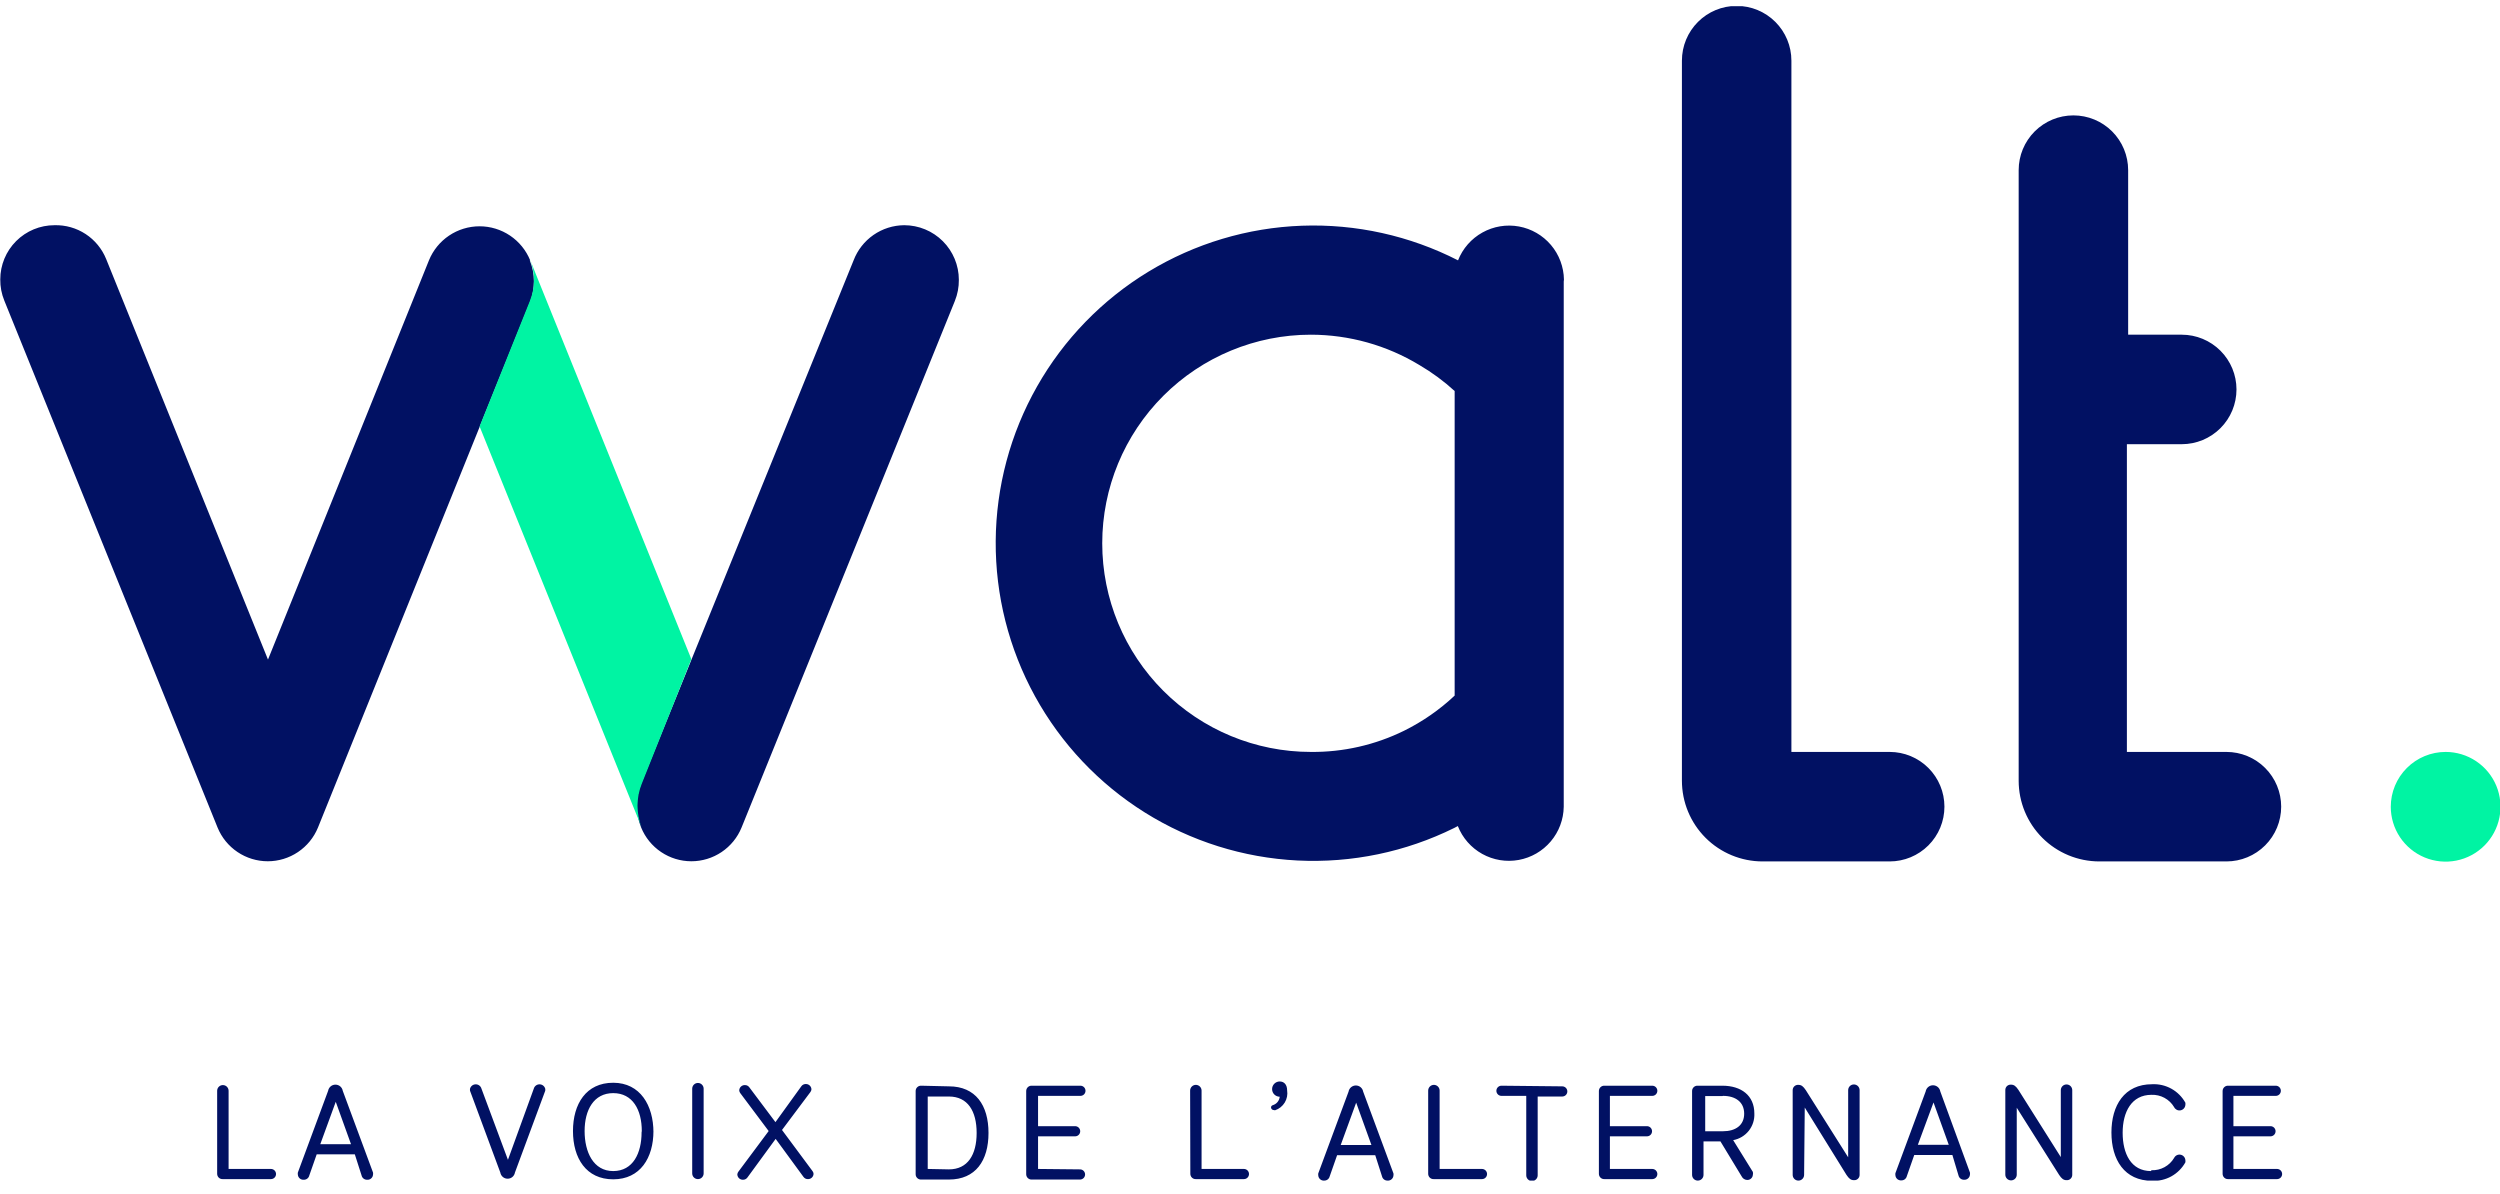 <svg width="180" height="86" viewBox="0 0 180 86" fill="none" xmlns="http://www.w3.org/2000/svg">
<g clip-path="url(#clip0_1844_16827)">
<path d="M65.103 16.215C66.146 16.215 67.147 16.629 67.885 17.367C68.623 18.105 69.037 19.105 69.037 20.149C69.043 20.671 68.944 21.19 68.748 21.674L53.392 59.583C53.099 60.301 52.598 60.915 51.955 61.347C51.311 61.78 50.553 62.011 49.778 62.011C49.002 62.011 48.244 61.78 47.601 61.347C46.957 60.915 46.457 60.301 46.164 59.583C45.752 58.566 45.752 57.428 46.164 56.411L61.459 18.746C61.741 18.006 62.24 17.369 62.89 16.917C63.54 16.466 64.311 16.221 65.103 16.215ZM38.143 18.746C38.543 19.723 38.543 20.818 38.143 21.796L34.498 30.823L22.894 59.583C22.6 60.301 22.1 60.915 21.456 61.347C20.813 61.78 20.055 62.011 19.28 62.011C18.504 62.011 17.746 61.78 17.103 61.347C16.459 60.915 15.959 60.301 15.665 59.583L0.31 21.643C0.112 21.159 0.014 20.641 0.02 20.118C0.02 19.083 0.431 18.09 1.163 17.358C1.895 16.626 2.888 16.215 3.924 16.215C4.719 16.194 5.501 16.416 6.166 16.852C6.831 17.288 7.347 17.917 7.645 18.654L19.295 47.49L30.884 18.746C31.179 18.021 31.683 17.4 32.332 16.964C32.981 16.527 33.746 16.293 34.529 16.293C35.311 16.293 36.076 16.527 36.725 16.964C37.374 17.4 37.878 18.021 38.173 18.746H38.143ZM112.589 20.271V58.088C112.575 59.003 112.245 59.885 111.653 60.583C111.062 61.281 110.247 61.752 109.347 61.916C108.447 62.08 107.518 61.926 106.718 61.481C105.919 61.036 105.299 60.327 104.964 59.476L104.705 59.613C101.206 61.344 97.322 62.15 93.423 61.956C89.525 61.761 85.741 60.572 82.431 58.501C79.122 56.431 76.398 53.548 74.518 50.127C72.638 46.706 71.665 42.86 71.691 38.957C71.717 35.053 72.742 31.221 74.668 27.826C76.594 24.43 79.356 21.584 82.693 19.558C86.03 17.533 89.829 16.394 93.73 16.252C97.631 16.11 101.504 16.968 104.979 18.746C105.314 17.894 105.934 17.186 106.734 16.741C107.533 16.296 108.462 16.142 109.362 16.306C110.262 16.47 111.077 16.941 111.669 17.639C112.26 18.337 112.59 19.219 112.604 20.134L112.589 20.271ZM136.057 54.139C137.102 54.139 138.105 54.554 138.844 55.293C139.584 56.033 139.999 57.035 139.999 58.081C139.999 59.126 139.584 60.129 138.844 60.868C138.105 61.607 137.102 62.023 136.057 62.023H126.907C125.367 62.023 123.889 61.41 122.799 60.321C121.71 59.231 121.098 57.754 121.098 56.213V4.366C121.098 3.321 121.513 2.318 122.252 1.579C122.991 0.839 123.994 0.424 125.039 0.424C126.085 0.424 127.088 0.839 127.827 1.579C128.566 2.318 128.981 3.321 128.981 4.366V54.139H136.057ZM160.303 54.139C161.348 54.139 162.351 54.554 163.09 55.293C163.83 56.033 164.245 57.035 164.245 58.081C164.245 59.126 163.83 60.129 163.09 60.868C162.351 61.607 161.348 62.023 160.303 62.023H151.154C149.613 62.023 148.135 61.41 147.045 60.321C145.956 59.231 145.344 57.754 145.344 56.213V12.25C145.344 11.204 145.759 10.202 146.498 9.462C147.237 8.723 148.24 8.308 149.285 8.308C150.331 8.308 151.334 8.723 152.073 9.462C152.812 10.202 153.227 11.204 153.227 12.25V24.098H157.085C158.131 24.098 159.133 24.514 159.873 25.253C160.612 25.992 161.027 26.995 161.027 28.04C161.027 29.086 160.612 30.088 159.873 30.827C159.133 31.567 158.131 31.982 157.085 31.982H153.136V54.139H160.303ZM15.635 78.537C15.635 78.428 15.678 78.323 15.756 78.246C15.833 78.169 15.938 78.126 16.047 78.126C16.156 78.126 16.261 78.169 16.338 78.246C16.415 78.323 16.459 78.428 16.459 78.537V84.164H19.508C19.605 84.164 19.698 84.203 19.767 84.271C19.836 84.34 19.874 84.433 19.874 84.53C19.874 84.627 19.836 84.72 19.767 84.789C19.698 84.858 19.605 84.896 19.508 84.896H16.047C15.994 84.9 15.941 84.894 15.892 84.876C15.842 84.859 15.796 84.832 15.757 84.796C15.719 84.76 15.688 84.717 15.667 84.668C15.646 84.62 15.635 84.568 15.635 84.515V78.537ZM25.547 83.112H22.802L22.268 84.637C22.247 84.726 22.197 84.804 22.124 84.86C22.052 84.915 21.963 84.944 21.872 84.942C21.82 84.946 21.767 84.94 21.718 84.924C21.668 84.908 21.622 84.882 21.582 84.848C21.543 84.814 21.51 84.772 21.486 84.726C21.463 84.679 21.449 84.628 21.445 84.576C21.437 84.525 21.437 84.474 21.445 84.424L23.625 78.537C23.647 78.413 23.711 78.3 23.808 78.219C23.904 78.138 24.026 78.094 24.152 78.094C24.278 78.094 24.399 78.138 24.496 78.219C24.592 78.3 24.657 78.413 24.678 78.537L26.858 84.424C26.866 84.474 26.866 84.525 26.858 84.576C26.855 84.628 26.84 84.679 26.817 84.726C26.793 84.772 26.761 84.814 26.721 84.848C26.681 84.882 26.635 84.908 26.586 84.924C26.536 84.94 26.483 84.946 26.431 84.942C26.34 84.944 26.251 84.915 26.179 84.86C26.107 84.804 26.056 84.726 26.035 84.637L25.547 83.112ZM23.061 82.38H25.272L24.174 79.33L23.061 82.38ZM38.432 78.385C38.457 78.295 38.511 78.215 38.585 78.158C38.66 78.102 38.751 78.071 38.844 78.071C38.938 78.071 39.029 78.102 39.103 78.158C39.177 78.215 39.231 78.295 39.256 78.385C39.264 78.435 39.264 78.487 39.256 78.537L37.075 84.424C37.054 84.548 36.99 84.66 36.893 84.742C36.797 84.823 36.675 84.867 36.549 84.867C36.423 84.867 36.301 84.823 36.205 84.742C36.109 84.66 36.044 84.548 36.023 84.424L33.842 78.537C33.834 78.487 33.834 78.435 33.842 78.385C33.867 78.295 33.921 78.215 33.995 78.158C34.07 78.102 34.161 78.071 34.254 78.071C34.348 78.071 34.439 78.102 34.513 78.158C34.587 78.215 34.641 78.295 34.666 78.385L36.572 83.508L38.432 78.385ZM47.048 81.435C47.048 83.356 46.103 84.911 44.151 84.911C42.199 84.911 41.254 83.386 41.254 81.435C41.254 79.483 42.199 77.958 44.151 77.958C46.103 77.958 47.048 79.605 47.048 81.526V81.435ZM46.209 81.435C46.209 79.91 45.554 78.705 44.151 78.705C42.748 78.705 42.092 79.925 42.092 81.435C42.092 82.944 42.717 84.317 44.151 84.317C45.584 84.317 46.194 83.02 46.194 81.526L46.209 81.435ZM50.662 84.484C50.662 84.594 50.619 84.698 50.541 84.776C50.464 84.853 50.36 84.896 50.25 84.896C50.141 84.896 50.036 84.853 49.959 84.776C49.882 84.698 49.839 84.594 49.839 84.484V78.385C49.839 78.276 49.882 78.171 49.959 78.094C50.036 78.016 50.141 77.973 50.25 77.973C50.36 77.973 50.464 78.016 50.541 78.094C50.619 78.171 50.662 78.276 50.662 78.385V84.484ZM55.847 81.999L53.819 84.774C53.783 84.826 53.736 84.869 53.68 84.898C53.624 84.928 53.562 84.943 53.498 84.942C53.446 84.944 53.394 84.936 53.346 84.918C53.297 84.9 53.252 84.872 53.214 84.837C53.175 84.801 53.144 84.759 53.123 84.711C53.101 84.664 53.089 84.613 53.087 84.561C53.091 84.488 53.118 84.419 53.163 84.362L55.344 81.435L53.3 78.705C53.255 78.648 53.228 78.579 53.224 78.507C53.226 78.455 53.238 78.404 53.26 78.356C53.282 78.309 53.313 78.266 53.351 78.231C53.389 78.195 53.434 78.168 53.483 78.15C53.532 78.132 53.584 78.124 53.636 78.126C53.699 78.125 53.761 78.14 53.817 78.169C53.873 78.198 53.921 78.241 53.956 78.293L55.832 80.794L57.692 78.217C57.727 78.165 57.775 78.122 57.831 78.093C57.887 78.064 57.949 78.049 58.012 78.049C58.064 78.047 58.116 78.056 58.165 78.074C58.214 78.092 58.259 78.119 58.297 78.155C58.335 78.19 58.366 78.233 58.388 78.28C58.41 78.327 58.422 78.379 58.424 78.431C58.42 78.503 58.393 78.572 58.348 78.629L56.304 81.358L58.5 84.317C58.545 84.373 58.572 84.443 58.576 84.515C58.574 84.567 58.562 84.618 58.541 84.666C58.519 84.713 58.488 84.755 58.45 84.791C58.411 84.826 58.367 84.854 58.318 84.872C58.269 84.89 58.217 84.898 58.165 84.896C58.102 84.897 58.039 84.882 57.983 84.853C57.928 84.823 57.88 84.781 57.844 84.728L55.847 81.999ZM68.321 78.217C70.242 78.217 71.172 79.574 71.172 81.572C71.172 83.57 70.242 84.927 68.321 84.927H66.338C66.286 84.931 66.233 84.924 66.183 84.907C66.133 84.89 66.087 84.862 66.049 84.826C66.01 84.791 65.979 84.747 65.958 84.699C65.937 84.65 65.926 84.598 65.927 84.546V78.553C65.926 78.5 65.937 78.448 65.958 78.399C65.979 78.351 66.01 78.308 66.049 78.272C66.087 78.236 66.133 78.208 66.183 78.191C66.233 78.174 66.286 78.167 66.338 78.171L68.321 78.217ZM68.321 84.195C69.678 84.195 70.318 83.142 70.318 81.572C70.318 80.001 69.678 78.949 68.321 78.949H66.796V84.164L68.321 84.195ZM77.76 84.195C77.857 84.195 77.95 84.233 78.019 84.302C78.087 84.371 78.126 84.464 78.126 84.561C78.126 84.658 78.087 84.751 78.019 84.82C77.95 84.888 77.857 84.927 77.76 84.927H74.298C74.246 84.931 74.193 84.924 74.143 84.907C74.093 84.89 74.047 84.862 74.009 84.826C73.97 84.791 73.939 84.747 73.918 84.699C73.897 84.65 73.886 84.598 73.886 84.546V78.553C73.886 78.5 73.897 78.448 73.918 78.399C73.939 78.351 73.97 78.308 74.009 78.272C74.047 78.236 74.093 78.208 74.143 78.191C74.193 78.174 74.246 78.167 74.298 78.171H77.79C77.887 78.171 77.98 78.21 78.049 78.278C78.118 78.347 78.156 78.44 78.156 78.537C78.156 78.634 78.118 78.728 78.049 78.796C77.98 78.865 77.887 78.903 77.79 78.903H74.74V81.084H77.409C77.506 81.084 77.599 81.123 77.668 81.191C77.736 81.26 77.775 81.353 77.775 81.45C77.775 81.547 77.736 81.64 77.668 81.709C77.599 81.777 77.506 81.816 77.409 81.816H74.74V84.164L77.76 84.195ZM85.689 78.522C85.689 78.413 85.733 78.308 85.81 78.231C85.887 78.154 85.992 78.11 86.101 78.11C86.21 78.11 86.315 78.154 86.392 78.231C86.469 78.308 86.513 78.413 86.513 78.522V84.164H89.562C89.66 84.164 89.753 84.203 89.821 84.271C89.89 84.34 89.928 84.433 89.928 84.53C89.928 84.627 89.89 84.72 89.821 84.789C89.753 84.858 89.66 84.896 89.562 84.896H86.116C86.064 84.9 86.011 84.894 85.961 84.876C85.911 84.859 85.865 84.832 85.827 84.796C85.788 84.76 85.757 84.717 85.736 84.668C85.715 84.62 85.704 84.568 85.704 84.515L85.689 78.522ZM91.713 79.925C91.663 79.925 91.614 79.906 91.578 79.872C91.541 79.838 91.518 79.792 91.514 79.742C91.513 79.704 91.524 79.667 91.546 79.637C91.569 79.607 91.6 79.585 91.636 79.574C91.772 79.535 91.892 79.456 91.982 79.347C92.072 79.238 92.127 79.105 92.14 78.964C91.994 78.964 91.854 78.906 91.751 78.803C91.648 78.701 91.591 78.561 91.591 78.415C91.591 78.27 91.648 78.13 91.751 78.027C91.854 77.924 91.994 77.866 92.14 77.866C92.429 77.866 92.673 78.065 92.673 78.507C92.722 78.81 92.661 79.121 92.502 79.383C92.343 79.645 92.095 79.843 91.804 79.94L91.713 79.925ZM99.017 83.173H96.272L95.738 84.698C95.717 84.787 95.666 84.865 95.594 84.921C95.522 84.976 95.433 85.005 95.342 85.003C95.29 85.007 95.237 85.001 95.188 84.985C95.138 84.969 95.092 84.943 95.052 84.909C95.013 84.875 94.98 84.833 94.957 84.787C94.933 84.74 94.919 84.689 94.915 84.637C94.907 84.586 94.907 84.535 94.915 84.484L97.096 78.598C97.117 78.474 97.181 78.362 97.278 78.28C97.374 78.199 97.496 78.154 97.622 78.154C97.748 78.154 97.87 78.199 97.966 78.28C98.062 78.362 98.126 78.474 98.148 78.598L100.328 84.484C100.337 84.535 100.337 84.586 100.328 84.637C100.325 84.689 100.31 84.74 100.287 84.787C100.263 84.833 100.231 84.875 100.191 84.909C100.151 84.943 100.105 84.969 100.056 84.985C100.006 85.001 99.954 85.007 99.901 85.003C99.81 85.005 99.721 84.976 99.649 84.921C99.577 84.865 99.526 84.787 99.505 84.698L99.017 83.173ZM96.531 82.441H98.743L97.644 79.391L96.531 82.441ZM102.829 78.522C102.829 78.413 102.873 78.308 102.95 78.231C103.027 78.154 103.132 78.11 103.241 78.11C103.35 78.11 103.455 78.154 103.532 78.231C103.609 78.308 103.653 78.413 103.653 78.522V84.164H106.702C106.8 84.164 106.893 84.203 106.961 84.271C107.03 84.34 107.068 84.433 107.068 84.53C107.068 84.627 107.03 84.72 106.961 84.789C106.893 84.858 106.8 84.896 106.702 84.896H103.241C103.188 84.9 103.135 84.894 103.086 84.876C103.036 84.859 102.99 84.832 102.951 84.796C102.913 84.76 102.882 84.717 102.861 84.668C102.84 84.62 102.829 84.568 102.829 84.515V78.522ZM112.482 78.217C112.579 78.217 112.672 78.256 112.741 78.324C112.809 78.393 112.848 78.486 112.848 78.583C112.848 78.68 112.809 78.773 112.741 78.842C112.672 78.91 112.579 78.949 112.482 78.949H110.713V84.622C110.713 84.731 110.67 84.836 110.592 84.913C110.515 84.99 110.41 85.033 110.301 85.033C110.192 85.033 110.087 84.99 110.01 84.913C109.933 84.836 109.89 84.731 109.89 84.622V78.903H108.105C108.008 78.903 107.915 78.865 107.847 78.796C107.778 78.728 107.739 78.634 107.739 78.537C107.739 78.44 107.778 78.347 107.847 78.278C107.915 78.21 108.008 78.171 108.105 78.171L112.482 78.217ZM118.963 84.164C119.06 84.164 119.153 84.203 119.222 84.271C119.29 84.34 119.329 84.433 119.329 84.53C119.329 84.627 119.29 84.72 119.222 84.789C119.153 84.858 119.06 84.896 118.963 84.896H115.532C115.479 84.9 115.426 84.894 115.376 84.876C115.327 84.859 115.281 84.832 115.242 84.796C115.203 84.76 115.173 84.717 115.152 84.668C115.131 84.62 115.12 84.568 115.12 84.515V78.553C115.12 78.5 115.131 78.448 115.152 78.399C115.173 78.351 115.203 78.308 115.242 78.272C115.281 78.236 115.327 78.208 115.376 78.191C115.426 78.174 115.479 78.167 115.532 78.171H118.963C119.06 78.171 119.153 78.21 119.222 78.278C119.29 78.347 119.329 78.44 119.329 78.537C119.329 78.634 119.29 78.728 119.222 78.796C119.153 78.865 119.06 78.903 118.963 78.903H115.913V81.084H118.581C118.679 81.084 118.772 81.123 118.84 81.191C118.909 81.26 118.947 81.353 118.947 81.45C118.947 81.547 118.909 81.64 118.84 81.709C118.772 81.777 118.679 81.816 118.581 81.816H115.913V84.164H118.963ZM126.206 84.378C126.224 84.448 126.224 84.521 126.206 84.591C126.198 84.694 126.151 84.789 126.074 84.857C125.997 84.926 125.897 84.961 125.794 84.957C125.711 84.954 125.63 84.929 125.56 84.883C125.49 84.837 125.434 84.773 125.398 84.698L123.873 82.182H122.653V84.591C122.653 84.7 122.61 84.805 122.532 84.882C122.455 84.96 122.35 85.003 122.241 85.003C122.132 85.003 122.027 84.96 121.95 84.882C121.873 84.805 121.83 84.7 121.83 84.591V78.553C121.829 78.5 121.84 78.448 121.861 78.399C121.882 78.351 121.913 78.308 121.952 78.272C121.99 78.236 122.036 78.208 122.086 78.191C122.136 78.174 122.189 78.167 122.241 78.171H124.01C125.367 78.171 126.313 78.873 126.313 80.169C126.335 80.62 126.192 81.063 125.912 81.417C125.631 81.77 125.232 82.01 124.788 82.09L126.206 84.378ZM124.01 78.919H122.775V81.45H124.056C124.956 81.45 125.581 81.023 125.581 80.184C125.581 79.346 124.956 78.903 124.056 78.903L124.01 78.919ZM129.896 84.591C129.896 84.7 129.853 84.805 129.776 84.882C129.699 84.96 129.594 85.003 129.485 85.003C129.375 85.003 129.271 84.96 129.193 84.882C129.116 84.805 129.073 84.7 129.073 84.591V78.492C129.073 78.439 129.083 78.387 129.104 78.338C129.126 78.29 129.156 78.246 129.195 78.211C129.234 78.175 129.279 78.147 129.329 78.13C129.379 78.113 129.432 78.106 129.485 78.11C129.698 78.11 129.835 78.217 130.018 78.492L133.068 83.326V78.492C133.068 78.382 133.111 78.278 133.189 78.2C133.266 78.123 133.371 78.08 133.48 78.08C133.589 78.08 133.694 78.123 133.771 78.2C133.848 78.278 133.892 78.382 133.892 78.492V84.591C133.892 84.644 133.881 84.696 133.86 84.745C133.839 84.793 133.808 84.836 133.769 84.872C133.731 84.908 133.685 84.935 133.635 84.953C133.585 84.97 133.532 84.977 133.48 84.972C133.266 84.972 133.129 84.866 132.946 84.591L129.942 79.742L129.896 84.591ZM140.571 83.158H137.826L137.292 84.683C137.271 84.771 137.22 84.85 137.148 84.906C137.076 84.961 136.987 84.99 136.896 84.988C136.844 84.992 136.791 84.986 136.741 84.969C136.692 84.953 136.646 84.927 136.606 84.894C136.566 84.859 136.534 84.818 136.51 84.771C136.487 84.725 136.473 84.674 136.469 84.622C136.461 84.571 136.461 84.52 136.469 84.469L138.649 78.583C138.67 78.459 138.735 78.346 138.831 78.265C138.927 78.184 139.049 78.139 139.175 78.139C139.301 78.139 139.423 78.184 139.52 78.265C139.616 78.346 139.68 78.459 139.701 78.583L141.836 84.424C141.844 84.474 141.844 84.525 141.836 84.576C141.832 84.628 141.818 84.679 141.795 84.726C141.771 84.772 141.739 84.814 141.699 84.848C141.659 84.882 141.613 84.908 141.564 84.924C141.514 84.94 141.461 84.946 141.409 84.942C141.318 84.944 141.229 84.915 141.157 84.86C141.085 84.804 141.034 84.726 141.013 84.637L140.571 83.158ZM138.085 82.426H140.311L139.213 79.376L138.085 82.426ZM145.206 84.576C145.206 84.685 145.163 84.79 145.086 84.867C145.009 84.944 144.904 84.988 144.795 84.988C144.685 84.988 144.581 84.944 144.504 84.867C144.426 84.79 144.383 84.685 144.383 84.576V78.476C144.383 78.424 144.394 78.371 144.415 78.323C144.436 78.275 144.466 78.231 144.505 78.195C144.544 78.16 144.59 78.132 144.639 78.115C144.689 78.098 144.742 78.091 144.795 78.095C145.008 78.095 145.145 78.202 145.328 78.476L148.378 83.31V78.492C148.378 78.382 148.422 78.278 148.499 78.2C148.576 78.123 148.681 78.08 148.79 78.08C148.899 78.08 149.004 78.123 149.081 78.2C149.158 78.278 149.202 78.382 149.202 78.492V84.591C149.202 84.644 149.191 84.696 149.17 84.745C149.149 84.793 149.118 84.836 149.079 84.872C149.041 84.908 148.995 84.935 148.945 84.953C148.895 84.97 148.842 84.977 148.79 84.972C148.576 84.972 148.439 84.866 148.256 84.591L145.206 79.757V84.576ZM154.905 84.256C155.231 84.269 155.555 84.194 155.842 84.038C156.129 83.882 156.369 83.652 156.536 83.371C156.577 83.288 156.643 83.22 156.725 83.178C156.807 83.136 156.901 83.121 156.992 83.137C157.083 83.152 157.167 83.197 157.23 83.264C157.294 83.331 157.334 83.417 157.345 83.508C157.356 83.569 157.356 83.631 157.345 83.692C157.109 84.114 156.76 84.462 156.337 84.697C155.914 84.931 155.434 85.042 154.951 85.018C152.953 85.018 152.023 83.493 152.023 81.541C152.023 79.59 152.953 78.065 154.951 78.065C155.434 78.04 155.914 78.152 156.337 78.386C156.76 78.621 157.109 78.969 157.345 79.391C157.356 79.452 157.356 79.514 157.345 79.574C157.334 79.666 157.294 79.752 157.23 79.819C157.167 79.886 157.083 79.93 156.992 79.946C156.901 79.961 156.807 79.947 156.725 79.905C156.643 79.862 156.577 79.795 156.536 79.712C156.369 79.431 156.129 79.201 155.842 79.045C155.555 78.889 155.231 78.814 154.905 78.827C153.471 78.827 152.831 80.062 152.831 81.557C152.831 83.051 153.426 84.317 154.874 84.317L154.905 84.256ZM163.947 84.164C164.045 84.164 164.138 84.203 164.206 84.271C164.275 84.34 164.313 84.433 164.313 84.53C164.313 84.627 164.275 84.72 164.206 84.789C164.138 84.858 164.045 84.896 163.947 84.896H160.44C160.388 84.9 160.335 84.894 160.285 84.876C160.235 84.859 160.189 84.832 160.151 84.796C160.112 84.76 160.081 84.717 160.06 84.668C160.039 84.62 160.028 84.568 160.028 84.515V78.553C160.028 78.5 160.039 78.448 160.06 78.399C160.081 78.351 160.112 78.308 160.151 78.272C160.189 78.236 160.235 78.208 160.285 78.191C160.335 78.174 160.388 78.167 160.44 78.171H163.856C163.953 78.171 164.046 78.21 164.115 78.278C164.183 78.347 164.222 78.44 164.222 78.537C164.222 78.634 164.183 78.728 164.115 78.796C164.046 78.865 163.953 78.903 163.856 78.903H160.806V81.084H163.475C163.572 81.084 163.665 81.123 163.734 81.191C163.802 81.26 163.841 81.353 163.841 81.45C163.841 81.547 163.802 81.64 163.734 81.709C163.665 81.777 163.572 81.816 163.475 81.816H160.806V84.164H163.947ZM104.735 50.083V28.154C103.955 27.441 103.102 26.812 102.189 26.279C99.834 24.854 97.134 24.1 94.381 24.098C90.398 24.098 86.577 25.681 83.76 28.498C80.943 31.314 79.361 35.135 79.361 39.118C79.361 43.102 80.943 46.923 83.76 49.739C86.577 52.556 90.398 54.139 94.381 54.139C96.706 54.162 99.004 53.64 101.091 52.614C102.424 51.955 103.652 51.102 104.735 50.083Z" fill="#011163"/>
<path d="M46.209 56.426C45.797 57.443 45.797 58.581 46.209 59.598L34.529 30.701L38.143 21.689C38.544 20.712 38.544 19.616 38.143 18.639L38.753 20.164L49.778 47.46L46.209 56.426ZM176.086 54.139C176.867 54.139 177.63 54.371 178.28 54.805C178.929 55.239 179.436 55.855 179.735 56.577C180.034 57.299 180.112 58.093 179.959 58.859C179.807 59.625 179.431 60.329 178.878 60.881C178.326 61.434 177.622 61.81 176.856 61.962C176.09 62.114 175.296 62.036 174.574 61.737C173.853 61.438 173.236 60.932 172.802 60.283C172.368 59.633 172.136 58.87 172.136 58.089C172.136 57.041 172.552 56.036 173.293 55.296C174.034 54.555 175.038 54.139 176.086 54.139Z" fill="#00F4A3"/>
</g>
<defs>
<clipPath id="clip0_1844_16827">
<rect width="180" height="84.556" fill="white" transform="translate(0.02 0.447)"/>
</clipPath>
</defs>
</svg>

